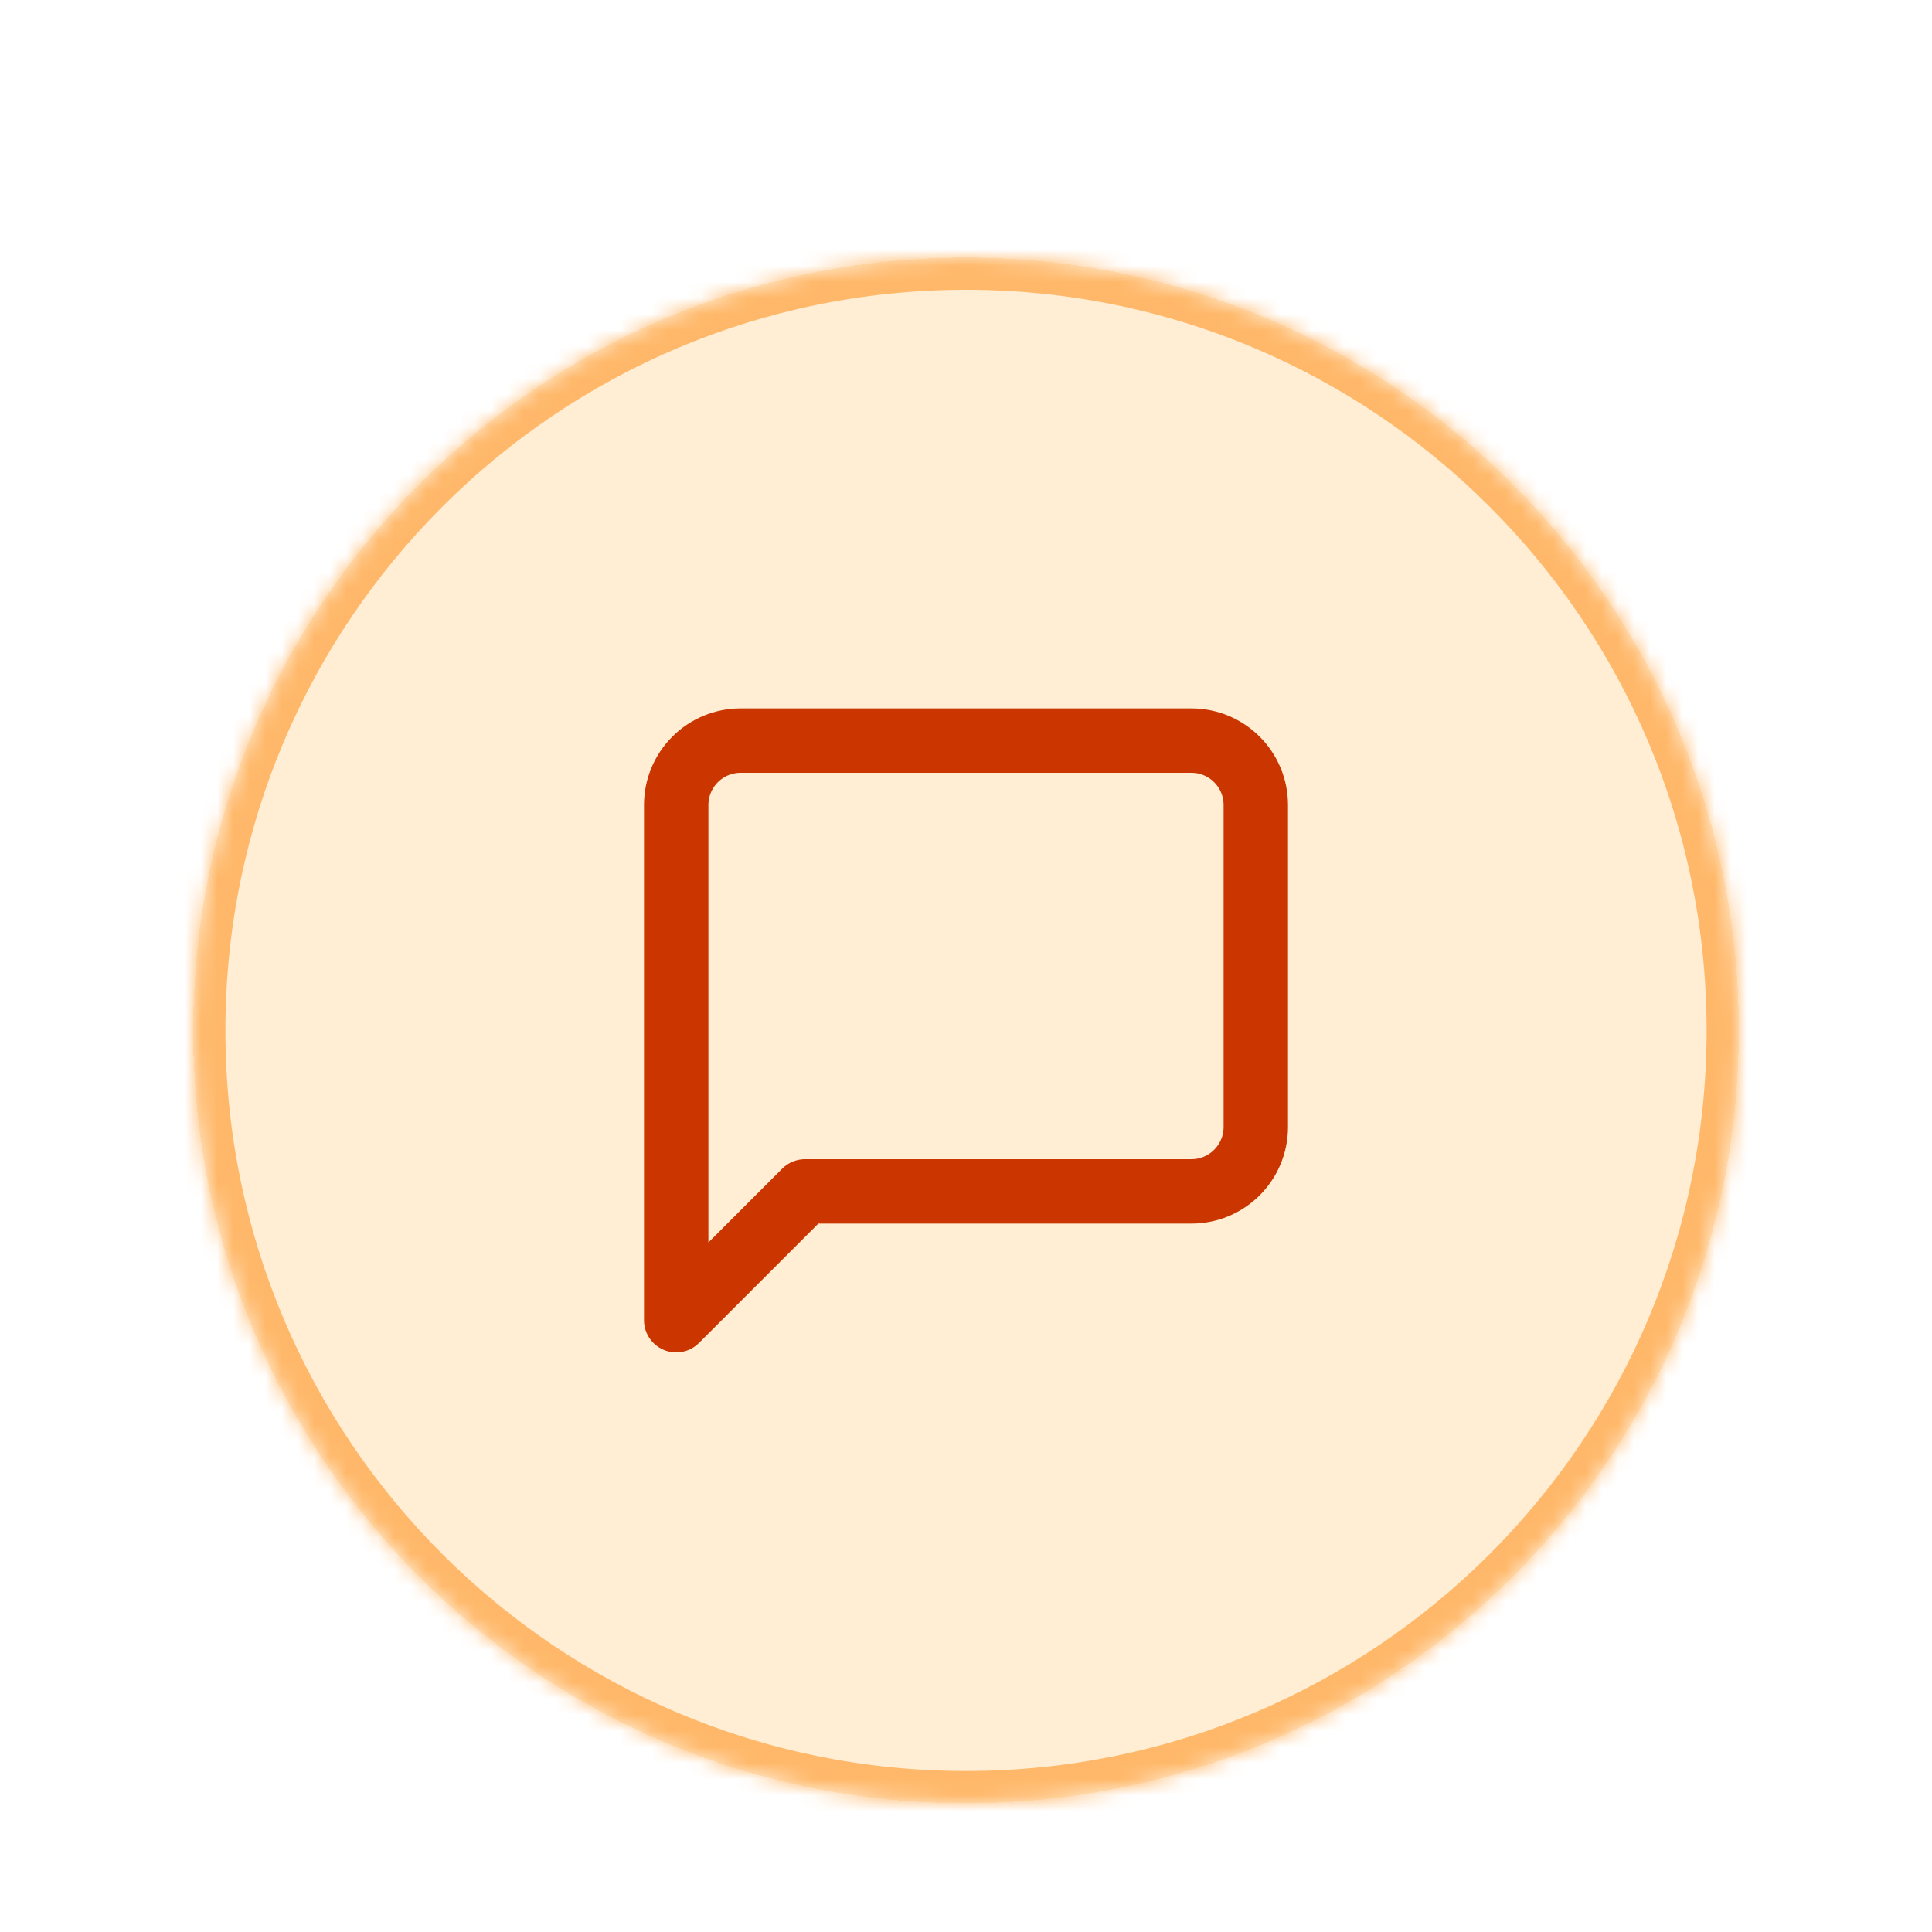 <svg width="120" height="120" viewBox="0 0 120 120" fill="none" xmlns="http://www.w3.org/2000/svg">
<g filter="url(#filter0_dd_16368_16321)">
<mask id="path-1-inside-1_16368_16321" fill="white">
<path d="M12 50C12 23.49 33.49 2 60 2C86.51 2 108 23.49 108 50C108 76.51 86.51 98 60 98C33.49 98 12 76.51 12 50Z"/>
</mask>
<path d="M12 50C12 23.49 33.49 2 60 2C86.51 2 108 23.49 108 50C108 76.51 86.51 98 60 98C33.49 98 12 76.51 12 50Z" fill="#FFEDD4" shape-rendering="crispEdges"/>
<path d="M60 98V96C34.595 96 14 75.405 14 50H12H10C10 77.614 32.386 100 60 100V98ZM108 50H106C106 75.405 85.405 96 60 96V98V100C87.614 100 110 77.614 110 50H108ZM60 2V4C85.405 4 106 24.595 106 50H108H110C110 22.386 87.614 0 60 0V2ZM60 2V0C32.386 0 10 22.386 10 50H12H14C14 24.595 34.595 4 60 4V2Z" fill="#FFB86A" mask="url(#path-1-inside-1_16368_16321)"/>
<path d="M78 56C78 57.061 77.579 58.078 76.828 58.828C76.078 59.579 75.061 60 74 60H50L42 68V36C42 34.939 42.421 33.922 43.172 33.172C43.922 32.421 44.939 32 46 32H74C75.061 32 76.078 32.421 76.828 33.172C77.579 33.922 78 34.939 78 36V56Z" stroke="#CA3500" stroke-width="4" stroke-linecap="round" stroke-linejoin="round"/>
</g>
<defs>
<filter id="filter0_dd_16368_16321" x="0" y="0" width="120" height="120" filterUnits="userSpaceOnUse" color-interpolation-filters="sRGB">
<feFlood flood-opacity="0" result="BackgroundImageFix"/>
<feColorMatrix in="SourceAlpha" type="matrix" values="0 0 0 0 0 0 0 0 0 0 0 0 0 0 0 0 0 0 127 0" result="hardAlpha"/>
<feMorphology radius="4" operator="erode" in="SourceAlpha" result="effect1_dropShadow_16368_16321"/>
<feOffset dy="4"/>
<feGaussianBlur stdDeviation="3"/>
<feComposite in2="hardAlpha" operator="out"/>
<feColorMatrix type="matrix" values="0 0 0 0 0 0 0 0 0 0 0 0 0 0 0 0 0 0 0.1 0"/>
<feBlend mode="normal" in2="BackgroundImageFix" result="effect1_dropShadow_16368_16321"/>
<feColorMatrix in="SourceAlpha" type="matrix" values="0 0 0 0 0 0 0 0 0 0 0 0 0 0 0 0 0 0 127 0" result="hardAlpha"/>
<feMorphology radius="3" operator="erode" in="SourceAlpha" result="effect2_dropShadow_16368_16321"/>
<feOffset dy="10"/>
<feGaussianBlur stdDeviation="7.5"/>
<feComposite in2="hardAlpha" operator="out"/>
<feColorMatrix type="matrix" values="0 0 0 0 0 0 0 0 0 0 0 0 0 0 0 0 0 0 0.1 0"/>
<feBlend mode="normal" in2="effect1_dropShadow_16368_16321" result="effect2_dropShadow_16368_16321"/>
<feBlend mode="normal" in="SourceGraphic" in2="effect2_dropShadow_16368_16321" result="shape"/>
</filter>
</defs>
</svg>
